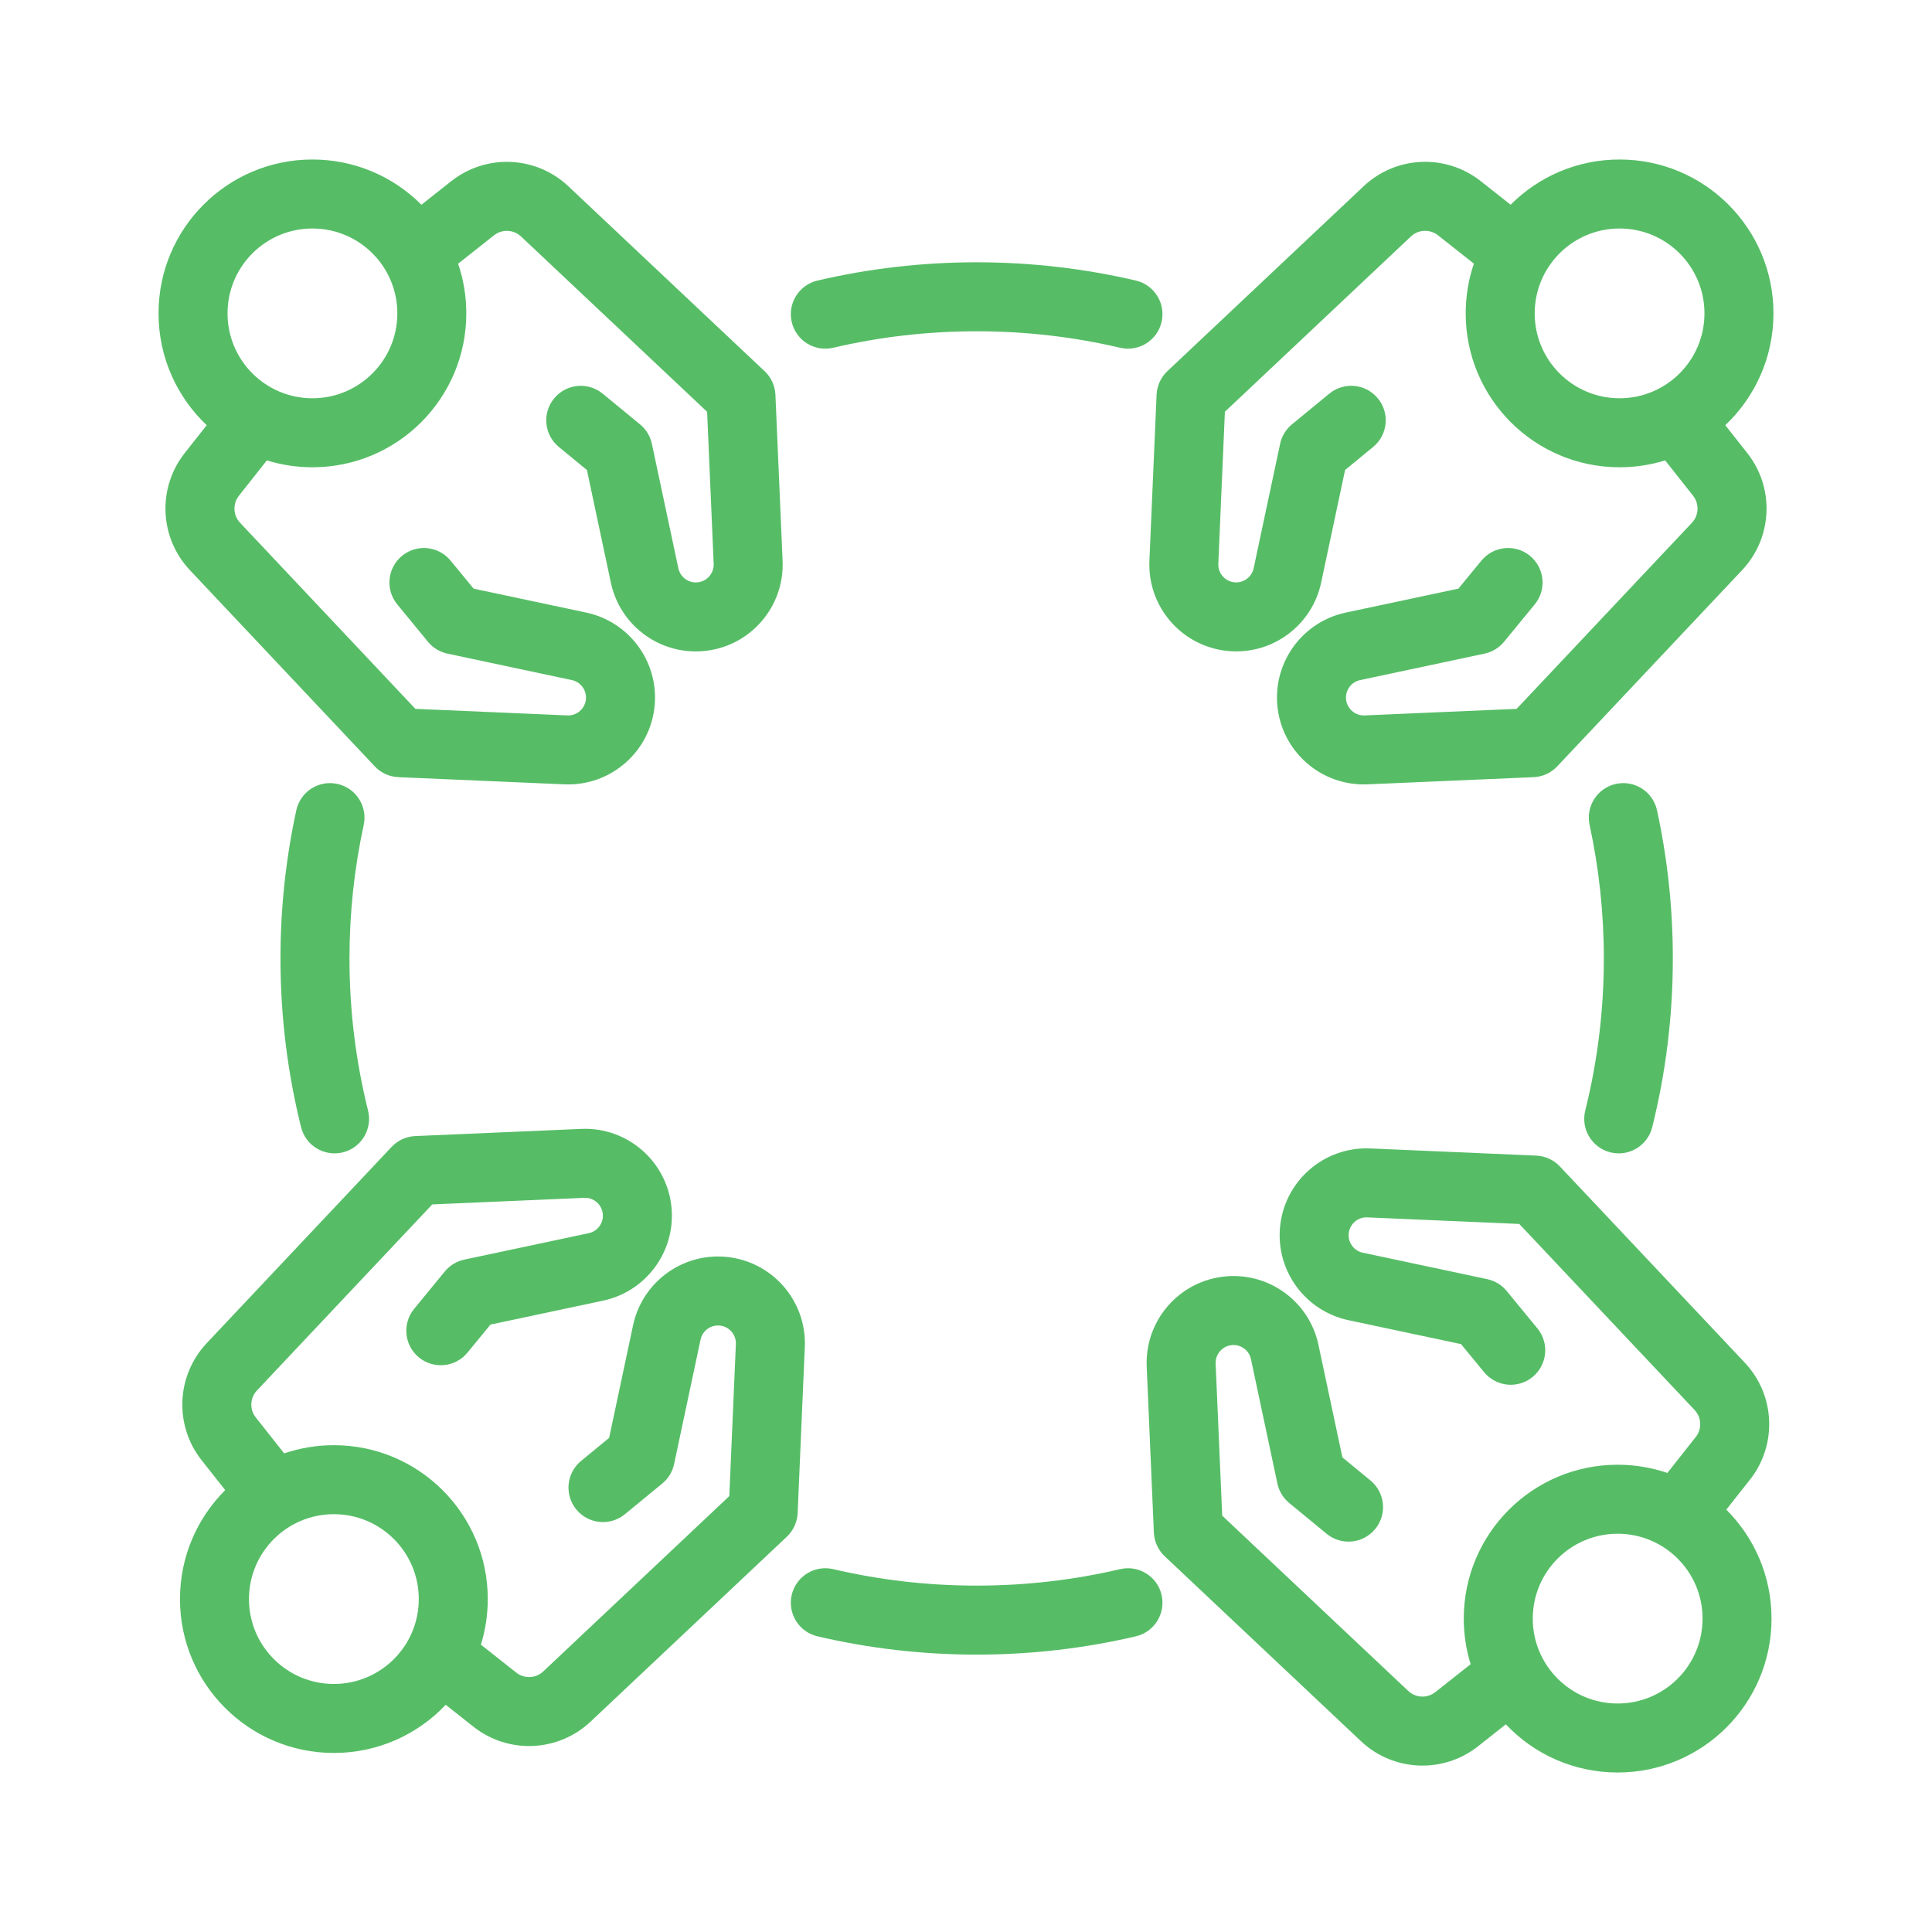 <svg width="70" height="70" viewBox="0 0 70 70" fill="none" xmlns="http://www.w3.org/2000/svg">
<path d="M11.32 5.779C8.24 5.779 5.744 8.275 5.744 11.354C5.744 12.95 6.415 14.39 7.49 15.406L6.695 16.412C5.695 17.677 5.774 19.483 6.879 20.656L13.579 27.767C13.802 28.004 14.11 28.144 14.435 28.158L20.449 28.418C22.137 28.491 23.581 27.219 23.722 25.535C23.853 23.956 22.79 22.525 21.24 22.195L17.16 21.328L16.325 20.312C15.887 19.779 15.1 19.701 14.566 20.139C14.033 20.578 13.955 21.365 14.394 21.899L15.506 23.253C15.686 23.472 15.935 23.623 16.212 23.682L20.72 24.641C21.039 24.709 21.257 25.003 21.23 25.328C21.201 25.674 20.904 25.936 20.557 25.921L15.05 25.683L8.699 18.942C8.444 18.671 8.426 18.254 8.656 17.962L9.669 16.681C10.19 16.843 10.745 16.93 11.32 16.93C14.399 16.93 16.895 14.434 16.895 11.354C16.895 10.724 16.791 10.119 16.598 9.554L17.899 8.526C18.191 8.295 18.608 8.313 18.878 8.568L25.62 14.92L25.858 20.427C25.873 20.774 25.611 21.071 25.265 21.1C24.94 21.127 24.645 20.908 24.578 20.589L23.619 16.082C23.56 15.804 23.409 15.556 23.19 15.376L21.836 14.263C21.302 13.825 20.515 13.902 20.076 14.436C19.638 14.969 19.715 15.757 20.249 16.195L21.265 17.03L22.132 21.109C22.462 22.66 23.893 23.723 25.472 23.591C27.156 23.451 28.428 22.007 28.355 20.319L28.095 14.305C28.081 13.979 27.941 13.672 27.704 13.449L20.593 6.749C19.42 5.643 17.613 5.565 16.349 6.565L15.269 7.418C14.259 6.405 12.863 5.779 11.32 5.779ZM8.244 11.354C8.244 9.656 9.621 8.279 11.32 8.279C13.018 8.279 14.396 9.656 14.396 11.354C14.396 13.053 13.018 14.43 11.32 14.43C9.621 14.43 8.244 13.053 8.244 11.354Z" fill="#56BD66"/>
<path d="M58.68 5.779C61.76 5.779 64.256 8.275 64.256 11.354C64.256 12.95 63.585 14.39 62.51 15.406L63.305 16.412C64.305 17.677 64.226 19.483 63.121 20.656L56.421 27.767C56.198 28.004 55.891 28.144 55.565 28.158L49.551 28.418C47.863 28.491 46.419 27.219 46.278 25.535C46.147 23.956 47.21 22.525 48.76 22.195L52.84 21.328L53.675 20.312C54.113 19.779 54.901 19.701 55.434 20.139C55.967 20.578 56.045 21.365 55.606 21.899L54.494 23.253C54.314 23.472 54.065 23.623 53.788 23.682L49.28 24.641C48.961 24.709 48.743 25.003 48.77 25.328C48.799 25.674 49.096 25.936 49.443 25.921L54.95 25.683L61.301 18.942C61.556 18.671 61.574 18.254 61.344 17.962L60.331 16.681C59.81 16.843 59.255 16.93 58.68 16.93C55.601 16.93 53.105 14.434 53.105 11.354C53.105 10.724 53.209 10.118 53.402 9.553L52.101 8.525C51.809 8.294 51.392 8.312 51.121 8.567L44.38 14.919L44.142 20.426C44.127 20.773 44.389 21.07 44.735 21.099C45.06 21.126 45.355 20.907 45.422 20.588L46.381 16.081C46.44 15.803 46.591 15.555 46.81 15.375L48.164 14.262C48.698 13.824 49.485 13.901 49.923 14.435C50.362 14.968 50.285 15.756 49.751 16.194L48.735 17.029L47.868 21.108C47.538 22.659 46.107 23.722 44.528 23.59C42.844 23.45 41.572 22.006 41.645 20.318L41.905 14.303C41.919 13.978 42.059 13.671 42.296 13.448L49.407 6.748C50.58 5.642 52.386 5.564 53.651 6.564L54.732 7.418C55.741 6.405 57.138 5.779 58.68 5.779ZM61.756 11.354C61.756 9.656 60.379 8.279 58.68 8.279C56.982 8.279 55.605 9.656 55.605 11.354C55.605 13.053 56.982 14.43 58.68 14.43C60.379 14.43 61.756 13.053 61.756 11.354Z" fill="#56BD66"/>
<path d="M6.521 57.938C6.521 61.017 9.018 63.513 12.097 63.513C13.693 63.513 15.132 62.843 16.149 61.768L17.154 62.562C18.418 63.562 20.224 63.483 21.398 62.378L28.509 55.678C28.745 55.455 28.886 55.148 28.9 54.822L29.16 48.808C29.233 47.12 27.96 45.676 26.277 45.536C24.698 45.404 23.267 46.468 22.937 48.018L22.07 52.097L21.054 52.932C20.52 53.37 20.443 54.158 20.881 54.691C21.319 55.225 22.107 55.302 22.64 54.864L23.995 53.751C24.214 53.571 24.365 53.322 24.424 53.045L25.382 48.538C25.45 48.219 25.744 48 26.069 48.027C26.416 48.056 26.677 48.353 26.662 48.7L26.424 54.207L19.683 60.559C19.412 60.814 18.996 60.832 18.704 60.601L17.424 59.589C17.585 59.068 17.673 58.513 17.673 57.938C17.673 54.858 15.176 52.362 12.097 52.362C11.467 52.362 10.861 52.467 10.296 52.659L9.268 51.358C9.037 51.066 9.055 50.65 9.31 50.379L15.662 43.638L21.169 43.4C21.516 43.385 21.813 43.646 21.841 43.993C21.869 44.318 21.65 44.612 21.331 44.68L16.823 45.638C16.546 45.697 16.297 45.848 16.117 46.067L15.005 47.422C14.567 47.955 14.644 48.743 15.177 49.181C15.711 49.619 16.498 49.542 16.937 49.008L17.771 47.992L21.851 47.125C23.401 46.795 24.465 45.364 24.333 43.785C24.193 42.102 22.748 40.829 21.061 40.902L15.046 41.162C14.721 41.176 14.414 41.316 14.19 41.553L7.491 48.664C6.385 49.838 6.307 51.644 7.306 52.908L8.16 53.989C7.148 54.999 6.521 56.395 6.521 57.938ZM12.097 61.013C10.398 61.013 9.021 59.636 9.021 57.938C9.021 56.239 10.398 54.862 12.097 54.862C13.796 54.862 15.173 56.239 15.173 57.938C15.173 59.636 13.796 61.013 12.097 61.013Z" fill="#56BD66"/>
<path d="M58.611 64.221C61.69 64.221 64.186 61.725 64.186 58.646C64.186 57.103 63.56 55.707 62.547 54.697L63.401 53.616C64.401 52.352 64.323 50.546 63.217 49.372L56.517 42.262C56.294 42.025 55.987 41.884 55.662 41.87L49.647 41.61C47.959 41.537 46.515 42.81 46.375 44.493C46.243 46.072 47.307 47.503 48.857 47.833L52.936 48.7L53.771 49.716C54.209 50.25 54.997 50.327 55.53 49.889C56.064 49.451 56.141 48.663 55.703 48.13L54.59 46.775C54.41 46.556 54.162 46.405 53.884 46.346L49.377 45.388C49.058 45.32 48.839 45.026 48.866 44.701C48.895 44.354 49.192 44.093 49.539 44.108L55.046 44.346L61.398 51.087C61.653 51.358 61.671 51.774 61.44 52.066L60.412 53.367C59.847 53.175 59.241 53.07 58.611 53.07C55.532 53.07 53.035 55.566 53.035 58.646C53.035 59.221 53.122 59.775 53.284 60.297L52.004 61.309C51.712 61.54 51.295 61.522 51.024 61.267L44.283 54.915L44.045 49.408C44.03 49.061 44.292 48.764 44.638 48.735C44.963 48.708 45.257 48.927 45.325 49.246L46.283 53.753C46.342 54.031 46.494 54.279 46.713 54.459L48.067 55.572C48.6 56.01 49.388 55.933 49.826 55.399C50.265 54.866 50.187 54.078 49.654 53.64L48.638 52.805L47.77 48.726C47.441 47.175 46.01 46.112 44.431 46.244C42.747 46.384 41.475 47.828 41.547 49.516L41.807 55.531C41.822 55.856 41.962 56.163 42.199 56.386L49.31 63.086C50.483 64.192 52.289 64.27 53.554 63.27L54.559 62.476C55.575 63.551 57.015 64.221 58.611 64.221ZM61.687 58.646C61.687 60.344 60.309 61.721 58.611 61.721C56.912 61.721 55.535 60.344 55.535 58.646C55.535 56.947 56.912 55.57 58.611 55.57C60.309 55.57 61.687 56.947 61.687 58.646Z" fill="#56BD66"/>
<path d="M30.188 12.6C31.856 12.209 33.596 12.003 35.386 12.003C37.176 12.003 38.916 12.209 40.584 12.6C41.256 12.757 41.929 12.34 42.086 11.667C42.243 10.995 41.826 10.323 41.154 10.165C39.3 9.732 37.369 9.503 35.386 9.503C33.403 9.503 31.472 9.732 29.618 10.165C28.946 10.323 28.529 10.995 28.686 11.667C28.843 12.34 29.515 12.757 30.188 12.6Z" fill="#56BD66"/>
<path d="M13.178 29.889C13.324 29.214 12.896 28.548 12.221 28.402C11.547 28.256 10.881 28.684 10.735 29.359C10.36 31.09 10.162 32.886 10.162 34.726C10.162 36.833 10.421 38.882 10.909 40.841C11.076 41.511 11.754 41.918 12.424 41.752C13.094 41.585 13.502 40.906 13.335 40.236C12.896 38.474 12.662 36.628 12.662 34.726C12.662 33.065 12.841 31.446 13.178 29.889Z" fill="#56BD66"/>
<path d="M60.037 29.359C59.891 28.684 59.225 28.256 58.551 28.402C57.876 28.548 57.448 29.214 57.594 29.889C57.931 31.446 58.11 33.065 58.11 34.726C58.11 36.628 57.876 38.474 57.437 40.236C57.27 40.906 57.678 41.585 58.348 41.752C59.018 41.918 59.696 41.511 59.863 40.841C60.351 38.882 60.61 36.833 60.61 34.726C60.61 32.886 60.412 31.09 60.037 29.359Z" fill="#56BD66"/>
<path d="M30.188 56.853C29.515 56.696 28.843 57.113 28.686 57.785C28.529 58.458 28.946 59.13 29.618 59.287C31.472 59.721 33.403 59.95 35.386 59.95C37.369 59.95 39.3 59.721 41.154 59.287C41.826 59.13 42.243 58.458 42.086 57.785C41.929 57.113 41.256 56.696 40.584 56.853C38.916 57.243 37.176 57.45 35.386 57.45C33.596 57.45 31.856 57.243 30.188 56.853Z" fill="#56BD66"/>
</svg>
